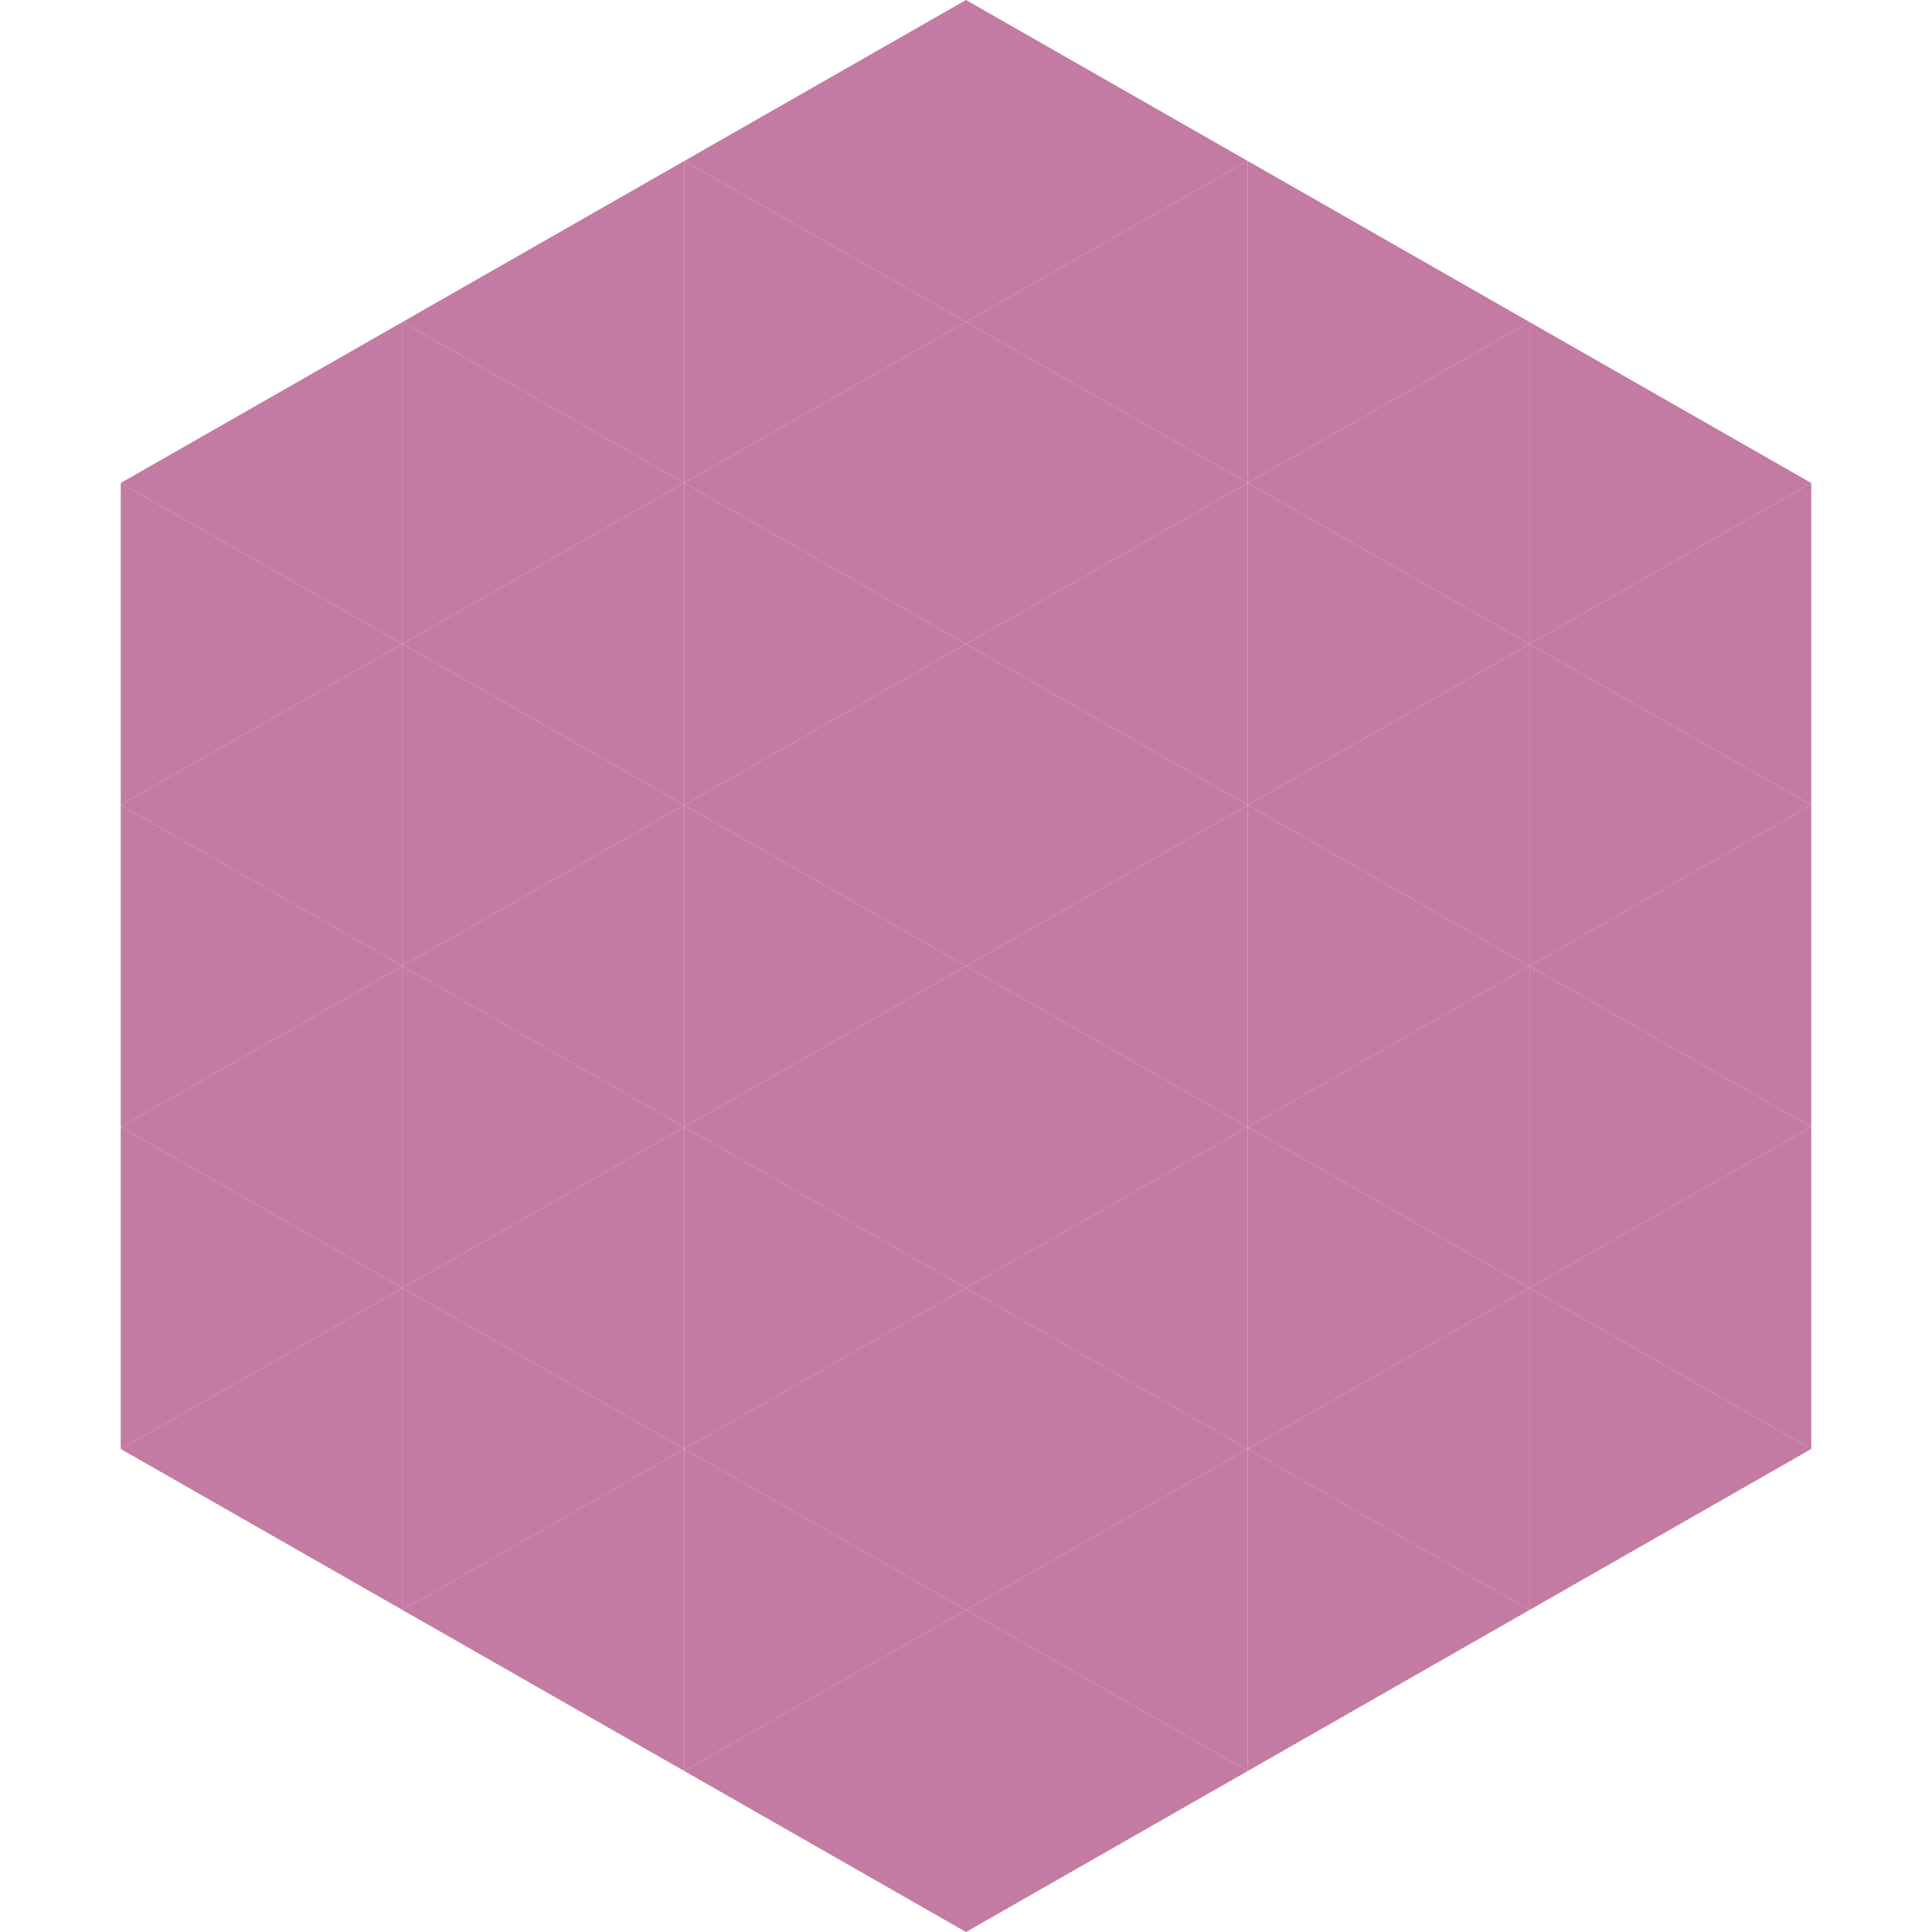 <?xml version="1.0"?>
<!-- Generated by SVGo -->
<svg width="240" height="240"
     xmlns="http://www.w3.org/2000/svg"
     xmlns:xlink="http://www.w3.org/1999/xlink">
<polygon points="50,40 15,60 50,80" style="fill:rgb(195,122,163)" />
<polygon points="190,40 225,60 190,80" style="fill:rgb(195,122,163)" />
<polygon points="15,60 50,80 15,100" style="fill:rgb(195,122,163)" />
<polygon points="225,60 190,80 225,100" style="fill:rgb(195,122,163)" />
<polygon points="50,80 15,100 50,120" style="fill:rgb(195,122,163)" />
<polygon points="190,80 225,100 190,120" style="fill:rgb(195,122,163)" />
<polygon points="15,100 50,120 15,140" style="fill:rgb(195,122,163)" />
<polygon points="225,100 190,120 225,140" style="fill:rgb(195,122,163)" />
<polygon points="50,120 15,140 50,160" style="fill:rgb(195,122,163)" />
<polygon points="190,120 225,140 190,160" style="fill:rgb(195,122,163)" />
<polygon points="15,140 50,160 15,180" style="fill:rgb(195,122,163)" />
<polygon points="225,140 190,160 225,180" style="fill:rgb(195,122,163)" />
<polygon points="50,160 15,180 50,200" style="fill:rgb(195,122,163)" />
<polygon points="190,160 225,180 190,200" style="fill:rgb(195,122,163)" />
<polygon points="15,180 50,200 15,220" style="fill:rgb(255,255,255); fill-opacity:0" />
<polygon points="225,180 190,200 225,220" style="fill:rgb(255,255,255); fill-opacity:0" />
<polygon points="50,0 85,20 50,40" style="fill:rgb(255,255,255); fill-opacity:0" />
<polygon points="190,0 155,20 190,40" style="fill:rgb(255,255,255); fill-opacity:0" />
<polygon points="85,20 50,40 85,60" style="fill:rgb(195,122,163)" />
<polygon points="155,20 190,40 155,60" style="fill:rgb(195,122,163)" />
<polygon points="50,40 85,60 50,80" style="fill:rgb(195,122,163)" />
<polygon points="190,40 155,60 190,80" style="fill:rgb(195,122,163)" />
<polygon points="85,60 50,80 85,100" style="fill:rgb(195,122,163)" />
<polygon points="155,60 190,80 155,100" style="fill:rgb(195,122,163)" />
<polygon points="50,80 85,100 50,120" style="fill:rgb(195,122,163)" />
<polygon points="190,80 155,100 190,120" style="fill:rgb(195,122,163)" />
<polygon points="85,100 50,120 85,140" style="fill:rgb(195,122,163)" />
<polygon points="155,100 190,120 155,140" style="fill:rgb(195,122,163)" />
<polygon points="50,120 85,140 50,160" style="fill:rgb(195,122,163)" />
<polygon points="190,120 155,140 190,160" style="fill:rgb(195,122,163)" />
<polygon points="85,140 50,160 85,180" style="fill:rgb(195,122,163)" />
<polygon points="155,140 190,160 155,180" style="fill:rgb(195,122,163)" />
<polygon points="50,160 85,180 50,200" style="fill:rgb(195,122,163)" />
<polygon points="190,160 155,180 190,200" style="fill:rgb(195,122,163)" />
<polygon points="85,180 50,200 85,220" style="fill:rgb(195,122,163)" />
<polygon points="155,180 190,200 155,220" style="fill:rgb(195,122,163)" />
<polygon points="120,0 85,20 120,40" style="fill:rgb(195,122,163)" />
<polygon points="120,0 155,20 120,40" style="fill:rgb(195,122,163)" />
<polygon points="85,20 120,40 85,60" style="fill:rgb(195,122,163)" />
<polygon points="155,20 120,40 155,60" style="fill:rgb(195,122,163)" />
<polygon points="120,40 85,60 120,80" style="fill:rgb(195,122,163)" />
<polygon points="120,40 155,60 120,80" style="fill:rgb(195,122,163)" />
<polygon points="85,60 120,80 85,100" style="fill:rgb(195,122,163)" />
<polygon points="155,60 120,80 155,100" style="fill:rgb(195,122,163)" />
<polygon points="120,80 85,100 120,120" style="fill:rgb(195,122,163)" />
<polygon points="120,80 155,100 120,120" style="fill:rgb(195,122,163)" />
<polygon points="85,100 120,120 85,140" style="fill:rgb(195,122,163)" />
<polygon points="155,100 120,120 155,140" style="fill:rgb(195,122,163)" />
<polygon points="120,120 85,140 120,160" style="fill:rgb(195,122,163)" />
<polygon points="120,120 155,140 120,160" style="fill:rgb(195,122,163)" />
<polygon points="85,140 120,160 85,180" style="fill:rgb(195,122,163)" />
<polygon points="155,140 120,160 155,180" style="fill:rgb(195,122,163)" />
<polygon points="120,160 85,180 120,200" style="fill:rgb(195,122,163)" />
<polygon points="120,160 155,180 120,200" style="fill:rgb(195,122,163)" />
<polygon points="85,180 120,200 85,220" style="fill:rgb(195,122,163)" />
<polygon points="155,180 120,200 155,220" style="fill:rgb(195,122,163)" />
<polygon points="120,200 85,220 120,240" style="fill:rgb(195,122,163)" />
<polygon points="120,200 155,220 120,240" style="fill:rgb(195,122,163)" />
<polygon points="85,220 120,240 85,260" style="fill:rgb(255,255,255); fill-opacity:0" />
<polygon points="155,220 120,240 155,260" style="fill:rgb(255,255,255); fill-opacity:0" />
</svg>
